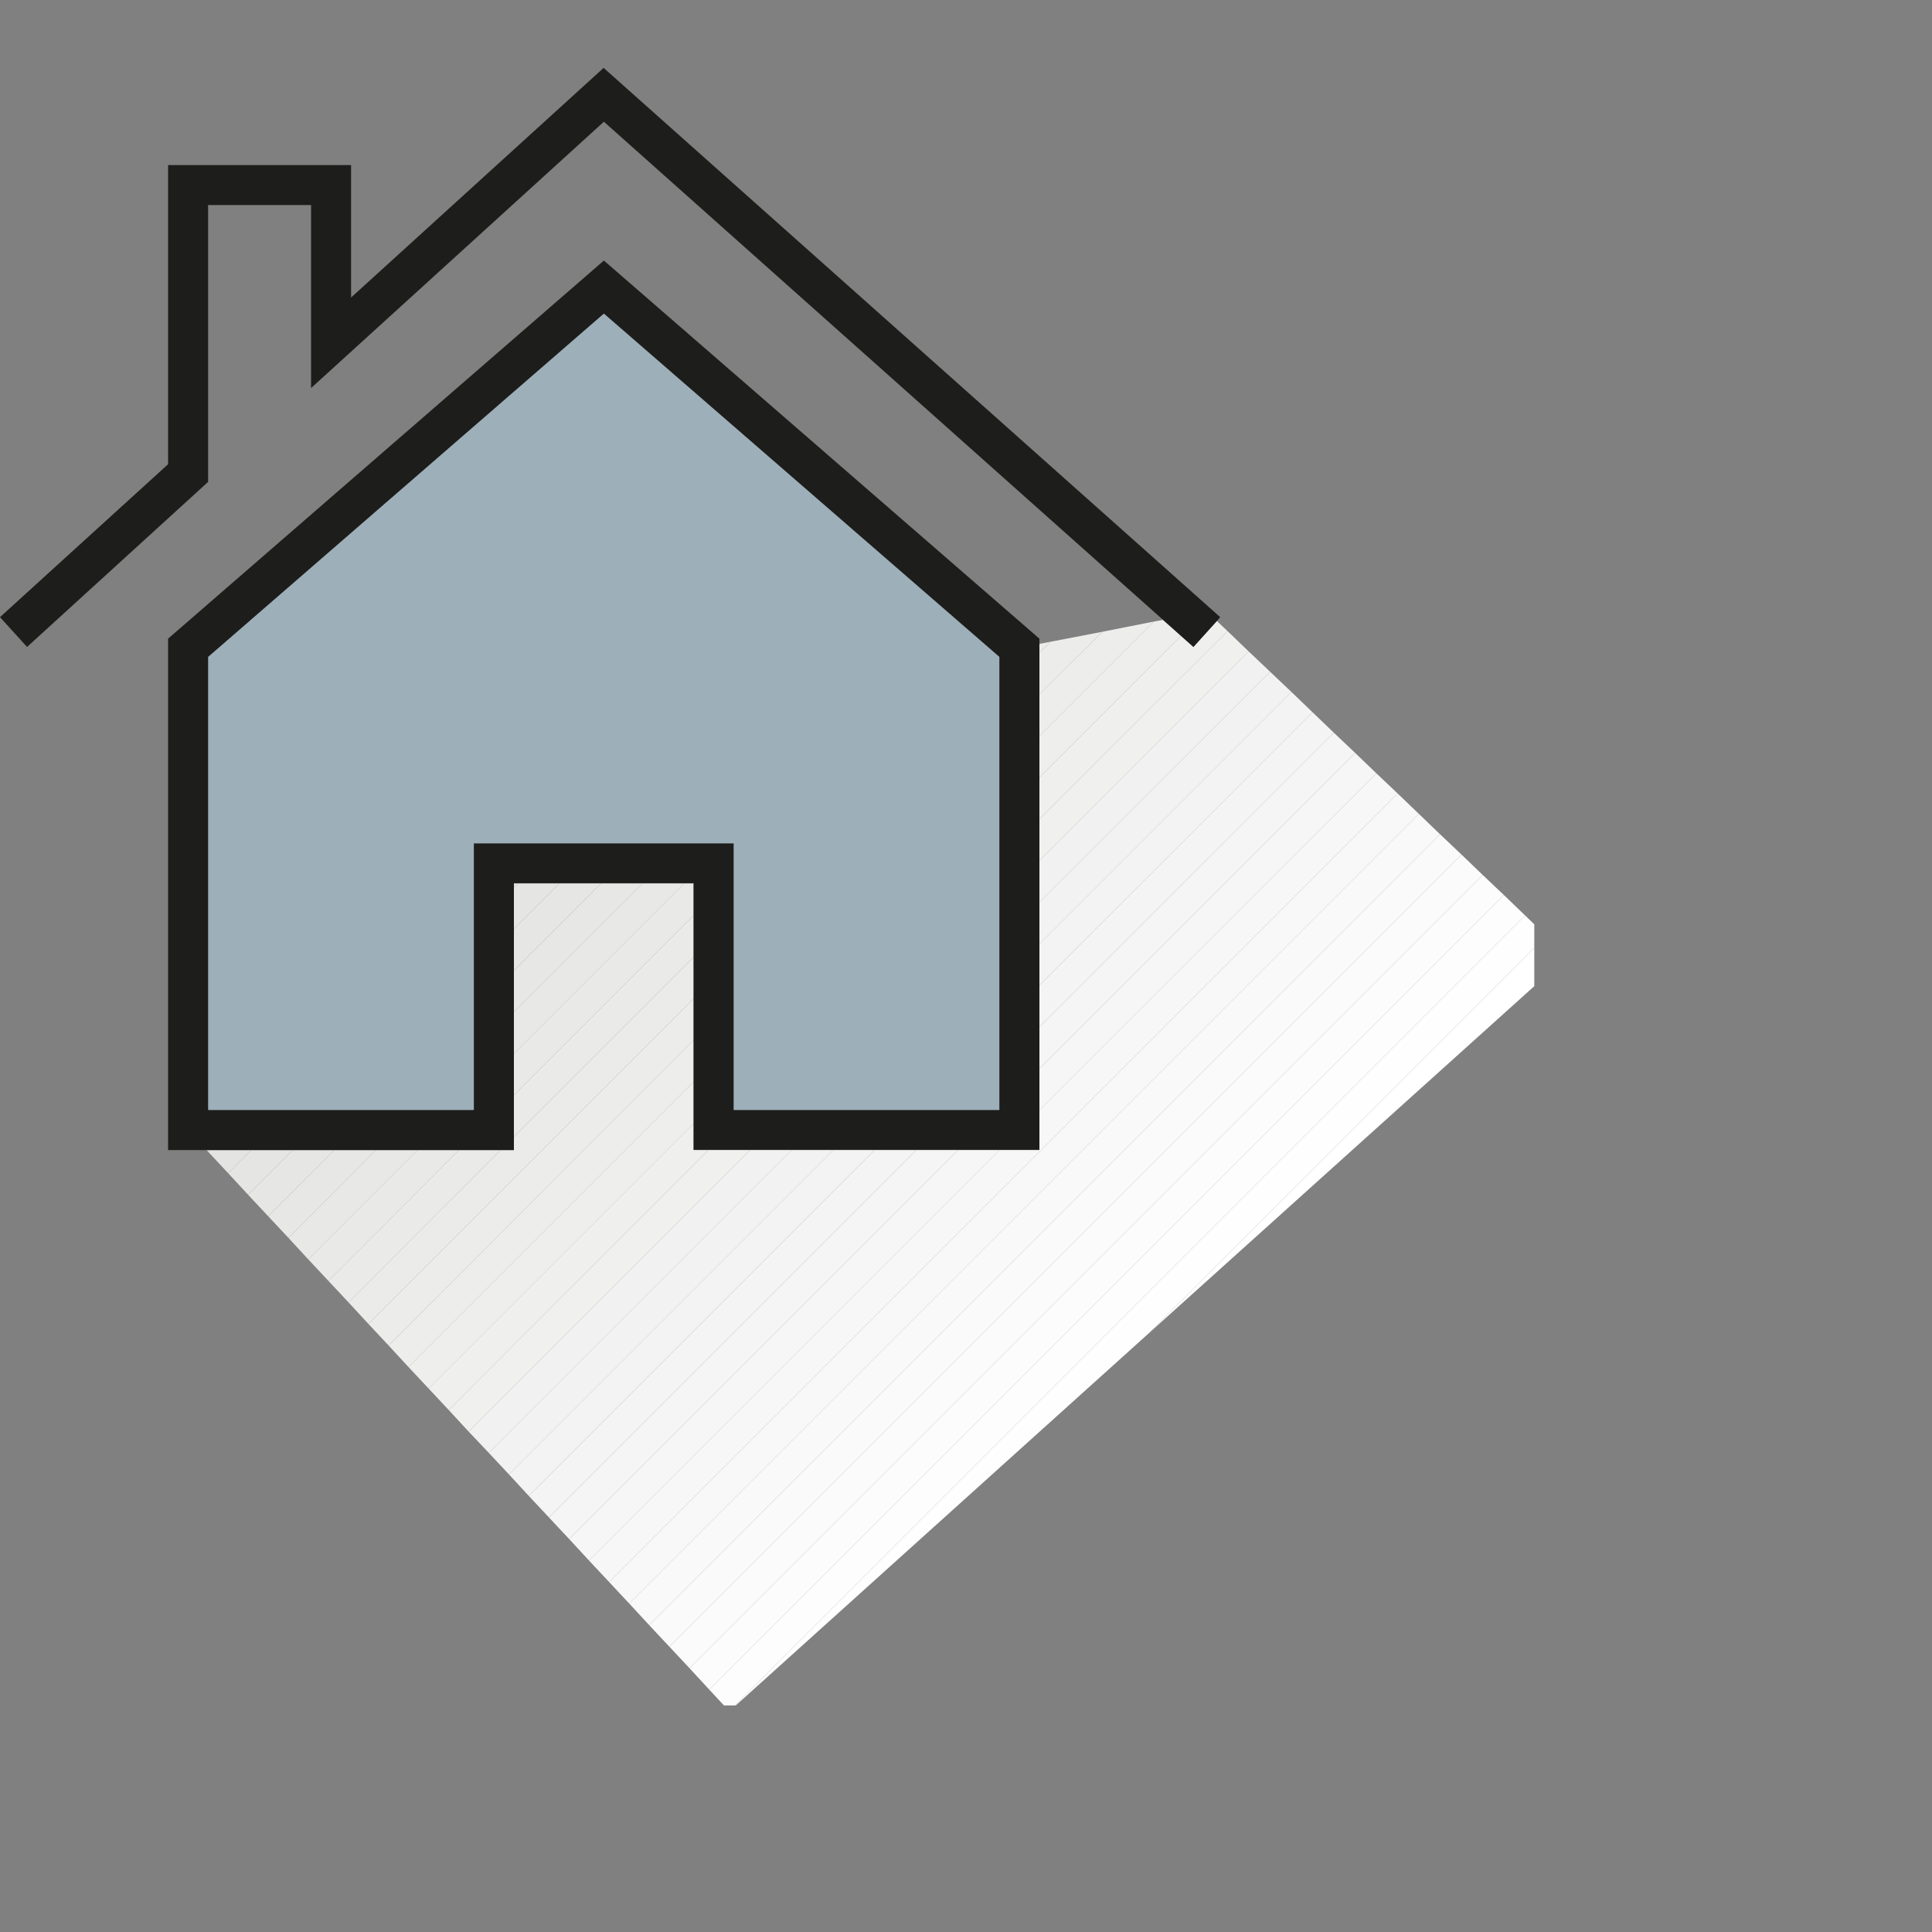 <svg id="Layer_1" data-name="Layer 1" xmlns="http://www.w3.org/2000/svg" viewBox="0 0 70 70"><rect x="0" y="0" width="70" height="70" fill="#808080" stroke="none"/><defs><style>.cls-1{fill:none;}.cls-2{fill:#fff;}.cls-3{fill:#fefefe;}.cls-4{fill:#fdfdfd;}.cls-5{fill:#fcfcfc;}.cls-6{fill:#fbfbfb;}.cls-7{fill:#fafafa;}.cls-8{fill:#f9f9f9;}.cls-9{fill:#f8f8f8;}.cls-10{fill:#f7f7f7;}.cls-11{fill:#f6f6f6;}.cls-12{fill:#f5f5f5;}.cls-13{fill:#f4f4f4;}.cls-14{fill:#f3f3f3;}.cls-15{fill:#f2f2f2;}.cls-16{fill:#f1f1f1;}.cls-17{fill:#f0f0ef;}.cls-18{fill:#efefee;}.cls-19{fill:#eeeeed;}.cls-20{fill:#ededec;}.cls-21{fill:#ececeb;}.cls-22{fill:#ebebea;}.cls-23{fill:#eaeae9;}.cls-24{fill:#e9e9e8;}.cls-25{fill:#e8e8e7;}.cls-26{fill:#e7e7e6;}.cls-27{fill:#e6e6e5;}.cls-28{fill:#e5e5e4;}.cls-29{fill:#e4e4e3;}.cls-30{fill:#e3e3e2;}.cls-31{fill:#9dafb9;}.cls-32{fill:#1d1d1b;}</style></defs><title>invitation-icon2</title><polygon class="cls-1" points="70 70 70 0 0 0 0 22.36 6.09 16.82 6.09 5.98 12.72 5.98 12.72 10.78 21.87 2.46 44.21 22.36 44.09 22.5 44.48 22.87 45.24 23.6 46.02 24.34 46.79 25.07 47.56 25.81 48.33 26.55 49.1 27.28 49.87 28.02 50.64 28.75 51.41 29.49 52.18 30.23 52.95 30.96 53.72 31.7 54.49 32.43 55.26 33.17 55.59 33.49 55.59 34.34 55.59 35.73 41.63 48.3 26.66 61.79 26.64 61.79 26.23 61.79 25.7 61.22 24.98 60.44 24.25 59.66 23.52 58.88 22.8 58.1 22.07 57.32 21.34 56.54 20.62 55.76 19.89 54.98 19.16 54.2 18.44 53.42 17.71 52.64 16.98 51.87 16.26 51.09 15.53 50.31 14.8 49.53 14.08 48.75 13.35 47.97 12.63 47.19 11.9 46.41 11.17 45.63 10.45 44.85 9.72 44.07 8.99 43.29 8.27 42.51 7.54 41.73 7.49 41.67 6.09 41.67 6.09 23.14 21.88 9.44 37.66 23.14 37.66 23.33 38.07 23.25 39.94 22.89 41.81 22.52 42.14 22.46 21.88 4.41 11.27 14.06 11.27 7.43 7.54 7.43 7.54 17.46 0.98 23.44 0 22.36 0 70 70 70"/><polygon class="cls-2" points="55.59 35.73 55.59 34.34 41.63 48.3 55.59 35.73"/><polygon class="cls-3" points="26.66 61.79 41.63 48.3 55.59 34.34 55.59 33.49 55.26 33.17 26.64 61.79 26.66 61.79"/><polygon class="cls-4" points="26.23 61.79 26.64 61.79 55.26 33.17 54.49 32.43 25.7 61.22 26.23 61.79"/><polygon class="cls-5" points="25.7 61.22 54.49 32.43 53.72 31.7 24.98 60.44 25.7 61.22"/><polygon class="cls-6" points="24.98 60.44 53.72 31.7 52.95 30.96 24.25 59.66 24.98 60.44"/><polygon class="cls-7" points="24.25 59.66 52.95 30.96 52.18 30.23 23.52 58.88 24.25 59.66"/><polygon class="cls-8" points="23.52 58.88 52.18 30.23 51.41 29.49 22.8 58.1 23.52 58.88"/><polygon class="cls-9" points="22.8 58.1 51.41 29.49 50.64 28.75 22.07 57.32 22.8 58.1"/><polygon class="cls-10" points="37.66 41.67 36.21 41.67 21.34 56.54 22.07 57.32 50.64 28.75 49.87 28.02 37.66 40.22 37.66 41.67"/><polygon class="cls-11" points="34.71 41.67 20.62 55.76 21.34 56.54 36.21 41.67 34.71 41.67"/><polygon class="cls-11" points="37.66 40.22 49.87 28.02 49.1 27.28 37.66 38.72 37.66 40.22"/><polygon class="cls-12" points="33.2 41.67 19.89 54.98 20.62 55.76 34.71 41.67 33.2 41.67"/><polygon class="cls-12" points="37.66 38.72 49.1 27.28 48.33 26.55 37.66 37.21 37.66 38.72"/><polygon class="cls-13" points="31.69 41.67 19.16 54.2 19.89 54.98 33.2 41.67 31.69 41.67"/><polygon class="cls-13" points="37.66 37.21 48.33 26.55 47.56 25.81 37.66 35.7 37.66 37.21"/><polygon class="cls-14" points="30.19 41.67 18.44 53.42 19.16 54.2 31.69 41.67 30.19 41.67"/><polygon class="cls-14" points="37.66 35.7 47.56 25.81 46.79 25.07 37.66 34.2 37.66 35.7"/><polygon class="cls-15" points="28.68 41.67 17.71 52.64 18.44 53.42 30.19 41.67 28.68 41.67"/><polygon class="cls-15" points="37.66 34.2 46.79 25.07 46.02 24.34 37.66 32.69 37.66 34.2"/><polygon class="cls-16" points="27.18 41.67 16.98 51.87 17.71 52.64 28.68 41.67 27.18 41.67"/><polygon class="cls-16" points="37.66 32.69 46.02 24.34 45.24 23.6 37.66 31.18 37.66 32.69"/><polygon class="cls-17" points="25.67 41.67 16.26 51.09 16.98 51.87 27.18 41.67 25.67 41.67"/><polygon class="cls-17" points="37.66 31.18 45.24 23.6 44.48 22.87 37.66 29.68 37.66 31.18"/><polygon class="cls-18" points="42.79 23.04 37.66 28.17 37.66 29.68 44.48 22.87 44.09 22.5 43.24 23.44 42.79 23.04"/><polygon class="cls-18" points="25.13 41.67 25.13 40.71 15.53 50.31 16.26 51.09 25.67 41.67 25.13 41.67"/><polygon class="cls-19" points="25.13 39.2 14.8 49.53 15.53 50.31 25.13 40.71 25.13 39.2"/><polygon class="cls-19" points="37.66 28.17 42.79 23.04 42.14 22.46 41.81 22.52 37.66 26.67 37.66 28.17"/><polygon class="cls-20" points="37.66 26.67 41.81 22.52 39.94 22.89 37.66 25.16 37.66 26.67"/><polygon class="cls-20" points="25.13 37.69 14.08 48.75 14.8 49.53 25.13 39.2 25.13 37.69"/><polygon class="cls-21" points="37.66 25.16 39.94 22.89 38.07 23.25 37.66 23.65 37.66 25.16"/><polygon class="cls-21" points="25.13 36.19 13.35 47.97 14.08 48.75 25.13 37.69 25.13 36.19"/><polygon class="cls-22" points="38.07 23.25 37.66 23.33 37.66 23.65 38.07 23.25"/><polygon class="cls-22" points="25.13 34.68 18.62 41.19 18.62 41.67 18.14 41.67 12.63 47.19 13.35 47.97 25.13 36.19 25.13 34.68"/><polygon class="cls-23" points="18.62 39.68 18.62 41.19 25.13 34.68 25.13 33.17 18.62 39.68"/><polygon class="cls-23" points="16.63 41.67 11.9 46.41 12.63 47.19 18.14 41.67 16.63 41.67"/><polygon class="cls-24" points="24.79 32.01 18.62 38.18 18.62 39.68 25.13 33.17 25.13 32.01 24.79 32.01"/><polygon class="cls-24" points="15.13 41.67 11.17 45.63 11.9 46.41 16.63 41.67 15.13 41.67"/><polygon class="cls-25" points="18.62 36.67 18.62 38.18 24.79 32.01 23.28 32.01 18.62 36.67"/><polygon class="cls-25" points="13.62 41.67 10.45 44.85 11.17 45.63 15.13 41.67 13.62 41.67"/><polygon class="cls-26" points="21.78 32.01 18.62 35.17 18.62 36.67 23.28 32.01 21.78 32.01"/><polygon class="cls-26" points="12.11 41.67 9.72 44.07 10.45 44.85 13.62 41.67 12.11 41.67"/><polygon class="cls-27" points="20.27 32.01 18.62 33.66 18.62 35.17 21.78 32.01 20.27 32.01"/><polygon class="cls-27" points="10.61 41.67 8.99 43.29 9.72 44.07 12.11 41.67 10.61 41.67"/><polygon class="cls-28" points="9.1 41.67 8.27 42.51 8.99 43.29 10.61 41.67 9.1 41.67"/><polygon class="cls-28" points="18.77 32.01 18.62 32.15 18.62 33.66 20.27 32.01 18.77 32.01"/><polygon class="cls-29" points="7.6 41.67 7.54 41.73 8.27 42.51 9.1 41.67 7.6 41.67"/><polygon class="cls-29" points="18.62 32.01 18.62 32.15 18.77 32.01 18.62 32.01"/><polygon class="cls-30" points="7.49 41.67 7.54 41.73 7.6 41.67 7.49 41.67"/><polygon class="cls-31" points="17.17 30.56 26.58 30.56 26.58 40.23 36.22 40.23 36.22 23.8 21.88 11.36 7.54 23.8 7.54 40.23 17.17 40.23 17.17 30.56"/><path class="cls-31" d="M7.54,40.22V23.8L21.88,11.36,36.21,23.8V40.22H26.58V30.56H17.17v9.66Z"/><polygon class="cls-1" points="7.54 23.8 7.54 40.23 17.17 40.23 17.17 30.56 26.58 30.56 26.58 40.23 36.22 40.23 36.22 23.8 21.88 11.36 7.54 23.8"/><polygon class="cls-1" points="7.54 23.8 7.54 40.23 17.17 40.23 17.17 30.56 26.58 30.56 26.58 40.23 36.22 40.23 36.22 23.8 21.88 11.36 7.54 23.8"/><polygon class="cls-1" points="7.54 23.8 7.54 40.23 17.17 40.23 17.17 30.56 26.58 30.56 26.58 40.23 36.22 40.23 36.22 23.8 21.88 11.36 7.54 23.8"/><polygon class="cls-1" points="7.54 23.8 7.54 40.23 17.17 40.23 17.17 30.56 26.58 30.56 26.58 40.23 36.22 40.23 36.22 23.8 21.88 11.36 7.54 23.8"/><polygon class="cls-1" points="7.54 23.8 7.54 40.23 17.17 40.23 17.17 30.56 26.58 30.56 26.58 40.23 36.22 40.23 36.22 23.8 21.88 11.36 7.54 23.8"/><polygon class="cls-1" points="7.54 23.8 7.54 40.23 17.17 40.23 17.17 30.56 26.58 30.56 26.58 40.23 36.22 40.23 36.22 23.8 21.88 11.36 7.54 23.8"/><polygon class="cls-1" points="7.54 23.8 7.54 40.23 17.17 40.23 17.17 30.56 26.58 30.56 26.58 40.23 36.22 40.23 36.22 23.8 21.88 11.36 7.54 23.8"/><polygon class="cls-1" points="7.54 23.8 7.54 40.23 17.17 40.23 17.17 30.56 26.58 30.56 26.58 40.23 36.22 40.23 36.22 23.8 21.88 11.36 7.54 23.8"/><polygon class="cls-1" points="7.54 23.8 7.54 40.23 17.17 40.23 17.17 30.56 26.58 30.56 26.58 40.23 36.22 40.23 36.22 23.8 21.88 11.36 7.54 23.8"/><path class="cls-32" d="M21.88,9.44,6.09,23.14V41.67H18.62V32h6.51v9.66H37.66V23.14ZM36.21,40.22H26.58V30.56H17.17v9.66H7.54V23.8L21.88,11.36,36.21,23.8Z"/><polygon class="cls-32" points="21.87 2.46 12.72 10.78 12.72 5.98 6.09 5.98 6.09 16.82 0 22.36 0.98 23.44 7.54 17.46 7.54 7.43 11.27 7.43 11.27 14.06 21.88 4.41 42.14 22.46 42.79 23.04 43.24 23.44 44.09 22.5 44.21 22.36 21.87 2.46"/></svg>